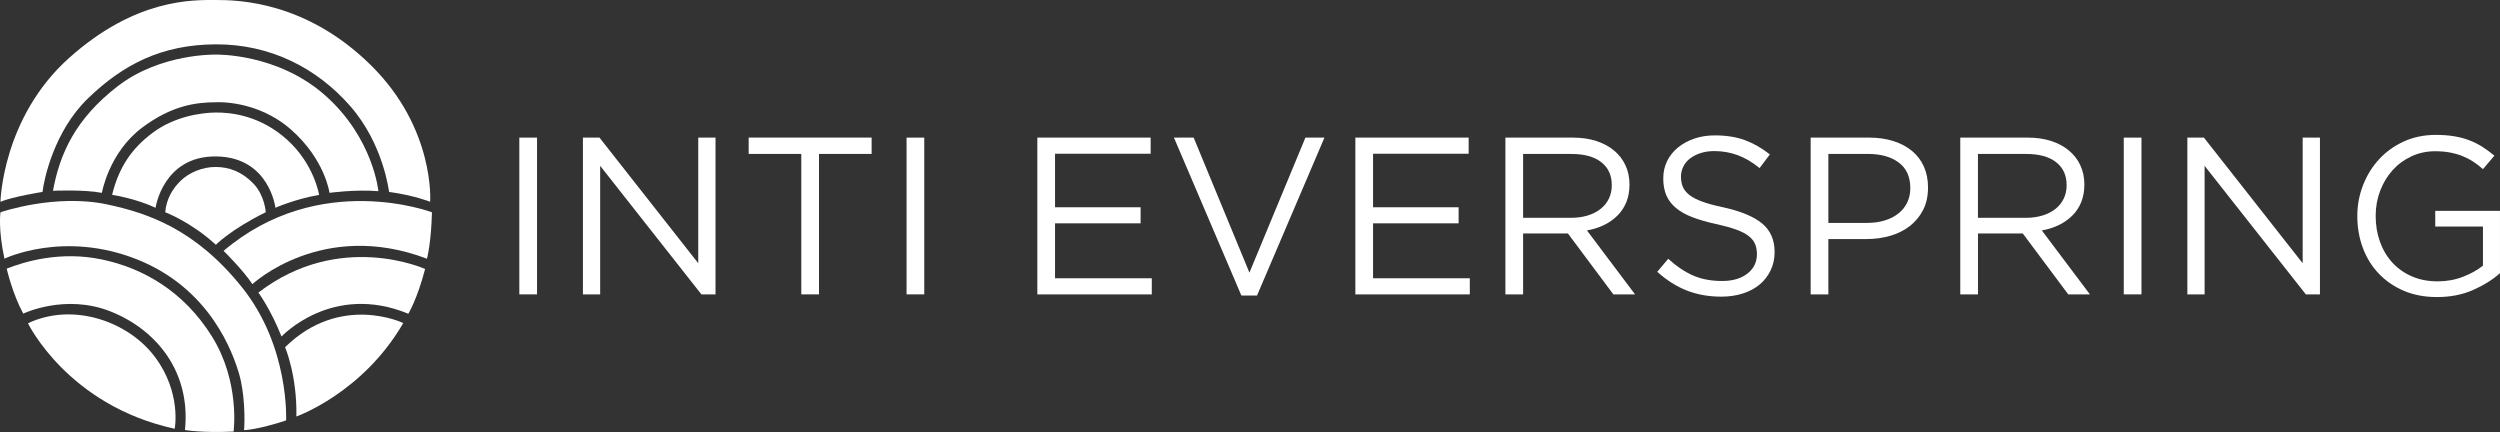<?xml version="1.0" encoding="UTF-8"?>
<svg id="Layer_2" data-name="Layer 2" xmlns="http://www.w3.org/2000/svg" viewBox="0 0 920.7 159.09">
  <rect x="0" y="0" width="920.7" height="159.09" fill="#333333" stroke="none"/>
  <defs>
    <style>
      .cls-1 {
        fill: #fff;
        stroke-width: 0px;
      }
    </style>
  </defs>
  <g id="Layer_1-2" data-name="Layer 1">
    <g>
      <g>
        <path class="cls-1" d="M197.78,50.68v57.73h-6.52v-57.73h6.52Z"/>
        <path class="cls-1" d="M257.16,50.68h6.35v57.73h-5.2l-37.28-47.34v47.34h-6.35v-57.73h6.1l36.37,46.27v-46.27Z"/>
        <path class="cls-1" d="M301.62,108.41h-6.52v-51.72h-19.38v-6.02h45.28v6.02h-19.38v51.72Z"/>
        <path class="cls-1" d="M340.39,50.68v57.73h-6.52v-57.73h6.52Z"/>
        <path class="cls-1" d="M423.77,56.61h-35.22v19.71h31.51v5.94h-31.51v20.21h35.63v5.94h-42.15v-57.73h41.73v5.94Z"/>
        <path class="cls-1" d="M480.76,50.68h7.01l-24.83,58.15h-5.77l-24.83-58.15h7.26l20.54,49.73,20.62-49.73Z"/>
        <path class="cls-1" d="M540.89,56.61h-35.22v19.71h31.51v5.94h-31.51v20.21h35.63v5.94h-42.15v-57.73h41.73v5.94Z"/>
        <path class="cls-1" d="M594.17,108.41l-16.74-22.43h-16.5v22.43h-6.52v-57.73h24.83c3.19,0,6.06.41,8.62,1.24,2.56.83,4.74,1.99,6.56,3.51,1.82,1.51,3.22,3.33,4.21,5.45.99,2.12,1.48,4.47,1.48,7.06,0,2.42-.39,4.58-1.15,6.48-.77,1.9-1.86,3.55-3.26,4.95-1.4,1.4-3.07,2.57-4.99,3.51-1.93.93-4.01,1.6-6.27,1.98l17.73,23.57h-8ZM589.71,59.72c-2.59-2.01-6.23-3.02-10.92-3.02h-17.86v23.51h17.78c2.15,0,4.13-.28,5.95-.83,1.82-.55,3.39-1.34,4.71-2.36,1.32-1.02,2.36-2.28,3.1-3.77.74-1.49,1.12-3.17,1.12-5.05,0-3.64-1.3-6.47-3.89-8.48Z"/>
        <path class="cls-1" d="M619.74,68.76c.44,1.1,1.24,2.11,2.39,3.02,1.15.91,2.75,1.74,4.78,2.48,2.03.75,4.65,1.45,7.83,2.11,6.43,1.43,11.18,3.41,14.23,5.95,3.05,2.53,4.58,6.03,4.58,10.49,0,2.48-.49,4.74-1.47,6.77s-2.32,3.77-4.04,5.21c-1.72,1.43-3.79,2.53-6.2,3.3-2.42.77-5.06,1.16-7.92,1.16-4.62,0-8.84-.75-12.66-2.24-3.82-1.49-7.46-3.8-10.93-6.92l4.04-4.78c3.02,2.75,6.08,4.8,9.16,6.15,3.08,1.35,6.63,2.02,10.64,2.02s7.02-.91,9.36-2.72c2.34-1.82,3.51-4.21,3.51-7.19,0-1.38-.22-2.6-.66-3.67-.44-1.07-1.21-2.05-2.32-2.93-1.1-.88-2.63-1.68-4.59-2.4-1.96-.71-4.45-1.4-7.48-2.07-3.31-.71-6.19-1.54-8.64-2.48-2.45-.93-4.48-2.06-6.08-3.39-1.6-1.32-2.78-2.86-3.56-4.62-.77-1.76-1.16-3.86-1.16-6.28s.47-4.43,1.4-6.36c.93-1.93,2.25-3.59,3.96-5,1.7-1.4,3.71-2.51,6.02-3.31,2.31-.8,4.84-1.2,7.59-1.2,4.23,0,7.93.58,11.09,1.75,3.16,1.17,6.23,2.92,9.2,5.26l-3.79,5.03c-2.7-2.2-5.4-3.79-8.12-4.78-2.72-.99-5.57-1.48-8.54-1.48-1.87,0-3.56.25-5.07.74-1.51.49-2.8,1.16-3.88,1.98-1.07.83-1.9,1.82-2.47,2.97-.58,1.16-.87,2.4-.87,3.72s.22,2.62.66,3.72Z"/>
        <path class="cls-1" d="M708.24,77.32c-1.21,2.36-2.85,4.34-4.91,5.94-2.06,1.6-4.47,2.79-7.22,3.59-2.75.8-5.66,1.19-8.74,1.19h-14.02v20.37h-6.52v-57.73h21.61c3.24,0,6.2.43,8.87,1.28,2.67.85,4.95,2.06,6.85,3.63,1.9,1.57,3.35,3.49,4.37,5.77,1.02,2.28,1.52,4.85,1.52,7.71,0,3.13-.6,5.89-1.81,8.25ZM699.28,59.87c-2.84-2.12-6.6-3.18-11.29-3.18h-14.64v25.4h14.31c2.37,0,4.53-.3,6.49-.91,1.96-.6,3.64-1.47,5.04-2.6,1.41-1.13,2.48-2.47,3.22-4.04.75-1.57,1.12-3.31,1.12-5.24,0-4.18-1.42-7.33-4.26-9.44Z"/>
        <path class="cls-1" d="M761.69,108.41l-16.74-22.43h-16.5v22.43h-6.52v-57.73h24.83c3.19,0,6.06.41,8.62,1.24,2.56.83,4.74,1.99,6.56,3.51,1.82,1.51,3.22,3.33,4.21,5.45s1.48,4.47,1.48,7.06c0,2.42-.39,4.58-1.15,6.48-.77,1.9-1.86,3.55-3.26,4.95-1.4,1.4-3.07,2.57-4.99,3.51-1.93.93-4.01,1.6-6.27,1.98l17.73,23.57h-8ZM757.22,59.72c-2.59-2.01-6.23-3.02-10.92-3.02h-17.86v23.51h17.78c2.15,0,4.13-.28,5.95-.83,1.82-.55,3.39-1.34,4.71-2.36,1.32-1.02,2.36-2.28,3.1-3.77.74-1.49,1.12-3.17,1.12-5.05,0-3.64-1.3-6.47-3.89-8.48Z"/>
        <path class="cls-1" d="M788.66,50.68v57.73h-6.52v-57.73h6.52Z"/>
        <path class="cls-1" d="M848.04,50.68h6.35v57.73h-5.2l-37.28-47.34v47.34h-6.35v-57.73h6.1l36.37,46.27v-46.27Z"/>
        <path class="cls-1" d="M910.76,106.81c-3.93,1.73-8.34,2.59-13.24,2.59-4.57,0-8.65-.77-12.25-2.31-3.6-1.54-6.68-3.66-9.24-6.35-2.56-2.69-4.51-5.86-5.86-9.49-1.35-3.63-2.02-7.5-2.02-11.63s.7-7.75,2.1-11.38c1.4-3.63,3.37-6.82,5.9-9.57,2.53-2.75,5.57-4.93,9.11-6.56,3.55-1.62,7.49-2.43,11.84-2.43,2.42,0,4.63.16,6.64.49,2.01.33,3.88.82,5.61,1.48,1.73.66,3.35,1.47,4.87,2.43,1.51.96,2.98,2.05,4.41,3.26l-4.21,4.95c-1.1-.99-2.25-1.88-3.46-2.68s-2.51-1.48-3.92-2.06c-1.4-.58-2.94-1.03-4.62-1.36-1.68-.33-3.53-.49-5.57-.49-3.19,0-6.13.63-8.82,1.9-2.7,1.27-5,2.97-6.93,5.12-1.93,2.15-3.44,4.67-4.54,7.56-1.1,2.89-1.65,5.96-1.65,9.21,0,3.47.54,6.68,1.61,9.63,1.07,2.94,2.6,5.49,4.58,7.64,1.98,2.15,4.37,3.83,7.18,5.04,2.8,1.21,5.96,1.82,9.48,1.82,3.3,0,6.41-.57,9.32-1.69,2.91-1.13,5.36-2.5,7.34-4.1v-14.41h-17.57v-5.77h23.84v22.95c-2.69,2.41-6.01,4.48-9.94,6.21Z"/>
      </g>
      <g>
        <path class="cls-1" d="M79.5,90.15s5.38-5.58,18.37-11.99c0,0-.34-6.17-4.54-10.54-4.19-4.37-8.9-6.1-13.83-6.13-4.94-.03-9.92,2.1-12.98,5.1-3.06,3-5.26,6.79-5.67,11.57,0,0,9.45,3.55,18.66,11.99Z"/>
        <path class="cls-1" d="M101.43,76.52s7.33-3.26,16.09-4.73c0,0-1.74-11.21-11.69-20.25-9.95-9.05-20.81-10.15-26.34-10.1s-15.22,1.49-23.12,7.35c-7.91,5.86-12.61,12.86-15.08,22.96,0,0,8.76,1.33,16,4.78,0,0,2.73-19.13,22.32-18.92,19.6.21,21.82,18.92,21.82,18.92Z"/>
        <path class="cls-1" d="M79.5,37.66s15.04-1.01,27.62,10.01c12.58,11.02,14.23,23.35,14.23,23.35,0,0,9.42-1.31,18.01-.62,0,0-1.86-19.5-19.53-35.2-17.67-15.71-40.34-15.09-40.34-15.09,0,0-20.28-.55-36.05,11.57-15.77,12.12-21.45,25.08-23.93,38.58,0,0,11.23-.53,18.01.76,0,0,2.54-14.81,14.85-24.04,10.83-8.12,19.8-9.3,27.11-9.32Z"/>
        <path class="cls-1" d="M143.28,70.68s-1.99-17.57-14.3-31.62c-12.31-14.05-29.45-22.8-49.49-22.73-20.03.07-34.13,7.46-46.96,19.77-12.84,12.31-16.41,30.5-16.87,34.58,0,0-11.18,1.79-15.49,3.63,0,0,.64-30.91,25.26-52.95C50.05-.69,71.13,0,79.5,0s33.26.55,57.05,23.97c23.79,23.42,21.87,50.34,21.87,50.34,0,0-6-2.39-15.13-3.63Z"/>
        <path class="cls-1" d="M10.3,119.05s14.62,30.31,54.04,38.85c0,0,2.57-13.14-7.15-26.27-9.72-13.14-30.07-20.48-46.89-12.58Z"/>
        <path class="cls-1" d="M2.47,98.93s2.05,9.1,6.09,16.57c0,0,15.46-7.47,32.24-.77,16.78,6.71,29.52,22.14,27.32,43.63,0,0,6.21,1.13,17.9.57,0,0,2.48-18.19-7.91-34.93-10.38-16.74-25.48-25.28-40.62-28.45-15.14-3.17-28.23.71-35.01,3.38Z"/>
        <path class="cls-1" d="M1.64,95.26s21.77-10.52,48.89.3c27.11,10.82,35.27,34.61,37.47,41.95,2.2,7.35,2.2,17.5,1.88,20.9,0,0,4.77-.05,15.49-3.58,0,0,1.31-26.97-16.09-48.82-17.4-21.85-35.2-27.56-49.56-30.67C20.45,71.15.17,78.17.17,78.17c0,0-.92,6.15,1.47,17.09Z"/>
        <path class="cls-1" d="M82.36,92.39s7.36,7.3,10.59,12.26c0,0,25.72-24.04,64.29-9.37,0,0,1.56-5.65,1.84-17.09,0,0-41.48-15.77-76.72,14.19Z"/>
        <path class="cls-1" d="M95.15,107.75s4.47,5.99,8.53,16.19c0,0,18.57-20,46.69-8.4,0,0,3.23-5.17,6.19-16.47,0,0-31.42-14.33-61.4,8.68Z"/>
        <path class="cls-1" d="M104.99,127.86s4.47,10.47,4.16,25.52c0,0,24.42-8.58,39.36-34.41,0,0-23.06-11.14-43.52,8.89Z"/>
      </g>
    </g>
  </g>
</svg>